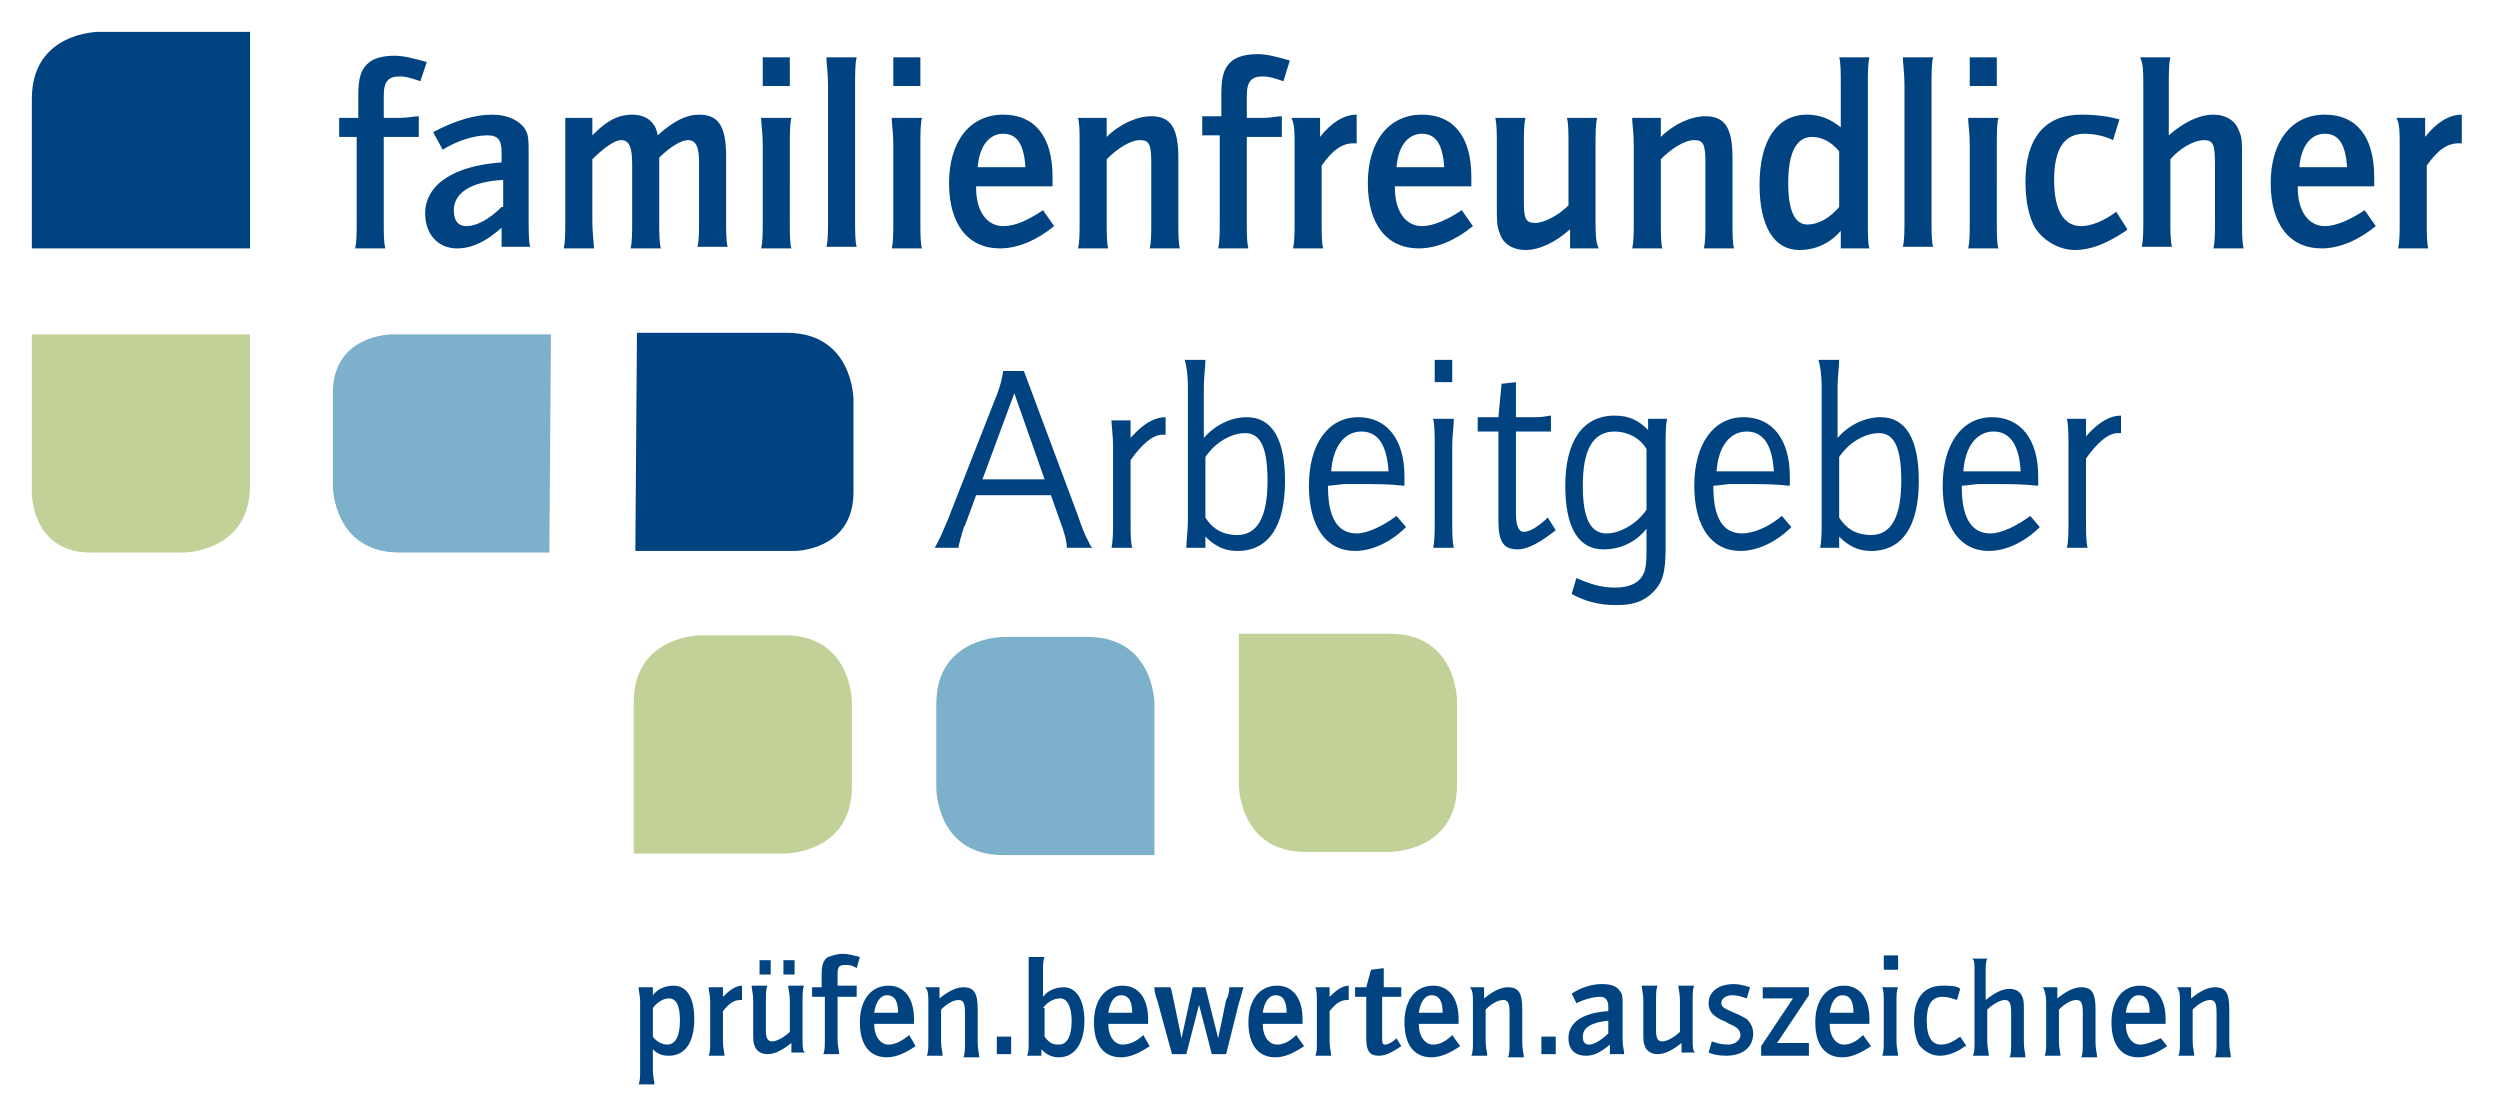 <?xml version="1.0" encoding="utf-8"?>
<!-- Generator: Adobe Illustrator 22.0.1, SVG Export Plug-In . SVG Version: 6.00 Build 0)  -->
<svg version="1.1" id="Ebene_1" xmlns="http://www.w3.org/2000/svg" xmlns:xlink="http://www.w3.org/1999/xlink" x="0px" y="0px"
	 viewBox="0 0 157 70" style="enable-background:new 0 0 157 70;" xml:space="preserve">
<style type="text/css">
	.st0{fill:#7CB0CB;}
	.st1{fill:#C2D198;}
	.st2{fill:#004380;}
</style>
<g>
	<path class="st0" d="M34.6,21h-10c0,0-3.7,0-3.7,3.7v5.8c0,0,0,4.2,4.2,4.2h9.4"/>
	<path class="st1" d="M2,21v10c0,0,0,3.7,3.7,3.7h5.8c0,0,4.2,0,4.2-4.2V21"/>
	<path class="st2" d="M39.9,34.6h10c0,0,3.7,0,3.7-3.7v-5.8c0,0,0-4.2-4.2-4.2h-9.4"/>
	<path class="st2" d="M15.7,15.7v-4.2V8.8V6.2V2h-4.2H8.8H6.2C6.2,2,2,2,2,6.2v2.6v2.6v4.2h4.2h2.6h2.6H15.7z"/>
	<path class="st0" d="M72.5,53.6v-4.2v-2.6v-2.6c0,0,0-4.2-4.2-4.2h-5.3c0,0-4.2,0-4.2,4.2v5.3c0,0,0,4.2,4.2,4.2h2.6h2.6H72.5z"/>
	<path class="st1" d="M39.9,53.6h4.2h2.6h2.6c0,0,4.2,0,4.2-4.2v-5.3c0,0,0-4.2-4.2-4.2h-5.3c0,0-4.2,0-4.2,4.2v2.6v2.6V53.6z"/>
	<path class="st1" d="M77.8,39.9v4.2v2.6v2.6c0,0,0,4.2,4.2,4.2h5.3c0,0,4.2,0,4.2-4.2v-5.3c0,0,0-4.2-4.2-4.2h-2.6H82H77.8z"/>
	<path class="st2" d="M62.4,25.3l-2.9,7.4c-0.3,0.7-0.5,1.2-0.8,1.7h1.5l0-0.1l0.1-0.4c0-0.1,0.1-0.2,0.1-0.4
		c0.1-0.2,0.1-0.4,0.2-0.5l0.7-1.9h0.2l1.1,0c0.2,0,0.6,0,1.1,0s0.9,0,1.1,0l1,0H66l0.6,1.7c0.2,0.5,0.4,1.2,0.4,1.6h1.6l-0.1-0.1
		l-0.3-0.6c-0.1-0.2-0.3-0.7-0.5-1.3l-3.4-9.1H63C62.9,24,62.7,24.6,62.4,25.3 M65.5,30.1l-0.9,0c-0.4,0-0.6,0-0.9,0
		c-0.2,0-0.5,0-0.9,0l-0.9,0h-0.2l2-5.4l1.9,5.4H65.5z M69.9,28v4.7c0,0.6,0,1.3-0.1,1.7h1.3C71,34,71,33.4,71,32.8v-3.9
		c0.7-1,1.4-1.6,2-1.6c0.1,0,0.1,0,0.2,0v-1.1c-0.7,0-1.4,0.4-2.2,1.3v-1.1h-1.2C69.8,26.7,69.9,27.4,69.9,28 M74.6,24.2v8.5
		c0,0.6-0.1,1.3-0.1,1.7h1.2v-0.7c0.6,0.6,1.2,0.9,2,0.9c2,0,3-1.6,3-4.4c0-2.6-0.8-4-2.4-4c-1,0-2,0.5-2.7,1.3v-3.2
		c0-0.6,0.1-1.3,0.1-1.7h-1.3C74.5,22.9,74.6,23.6,74.6,24.2 M75.7,28.7c0.6-0.9,1.6-1.5,2.5-1.5c1,0,1.4,1,1.4,3
		c0,2.2-0.6,3.4-1.9,3.4c-0.8,0-1.5-0.3-2-1.1V28.7z M85.2,33.5c-1.2,0-1.8-1-1.8-2.9v-0.1h0.1l0.9-0.1c0.2,0,0.6,0,1,0
		c1,0,1.9,0,2.7,0.1h0.1l0-0.2v-0.4c0-2.3-1.1-3.7-2.9-3.7c-1.9,0-3.1,1.7-3.1,4.3c0,2.6,1.1,4.1,2.9,4.1c1,0,2.2-0.5,3.2-1.5
		l-0.6-0.7C86.9,33,85.9,33.5,85.2,33.5 M86.8,29.6c-0.2,0-0.4,0-0.6,0h-0.7h-0.9c-0.1,0-0.4,0-0.9,0h-0.1c0.1-1.5,0.8-2.5,1.9-2.5
		c1,0,1.6,0.8,1.7,2.5C86.8,29.6,86.8,29.6,86.8,29.6 M90.1,28v4.7c0,0.6,0,1.3-0.1,1.7h1.3c-0.1-0.4-0.1-1-0.1-1.7V28
		c0-0.6,0.1-1.3,0.1-1.7H90C90.1,26.7,90.1,27.4,90.1,28 M91.2,22.6h-1.1v1.4h1.1V22.6z M94.1,27.2v5.5c0,1.3,0.3,1.8,1.2,1.8
		c0.7,0,1.5-0.5,2.4-1.2l-0.5-0.8c-0.5,0.5-1.1,0.9-1.5,0.9c-0.3,0-0.5-0.3-0.5-1.2v-5.1h1.3h0.3l0.3,0c0.1,0,0.2,0,0.3,0v-1
		c-0.2,0-0.4,0.1-0.9,0.1h-1.3l0-2.2l-0.9,0.1l-0.2,2.1h-1.3v0.9H94.1z M101.5,38c1,0,1.7-0.2,2.3-0.8c0.6-0.6,0.8-1.2,0.8-2.8V28
		c0-0.7,0-1.3,0.1-1.7h-1.2V27c-0.6-0.6-1.2-0.9-2.1-0.9c-2,0-3.1,1.6-3.1,4.4c0,2.6,0.8,4,2.4,4c1,0,2-0.4,2.7-1.3v1.2
		c0,0.6,0,1-0.1,1.4c-0.2,0.7-0.8,1.1-1.9,1.1c-0.8,0-1.5-0.2-2.4-0.6l-0.3,1C99.6,37.8,100.5,38,101.5,38 M103.4,32
		c-0.5,0.8-1.6,1.5-2.5,1.5c-1,0-1.5-0.9-1.5-3c0-2.2,0.6-3.4,2-3.4c0.8,0,1.6,0.4,2,1.1V32z M109.4,33.5c-1.2,0-1.8-1-1.8-2.9v-0.1
		h0.1l0.9-0.1c0.2,0,0.6,0,1,0c1,0,1.9,0,2.7,0.1h0.1l0-0.2v-0.4c0-2.3-1.1-3.7-2.9-3.7c-1.9,0-3.1,1.7-3.1,4.3
		c0,2.6,1.1,4.1,2.9,4.1c1,0,2.2-0.5,3.2-1.5l-0.6-0.7C111.2,33,110.2,33.5,109.4,33.5 M111,29.6c-0.2,0-0.4,0-0.6,0h-0.7h-0.9
		c-0.1,0-0.4,0-0.9,0h-0.1c0.1-1.5,0.8-2.5,1.9-2.5c1,0,1.6,0.8,1.7,2.5C111.1,29.6,111,29.6,111,29.6 M114.4,24.2v8.5
		c0,0.6,0,1.3-0.1,1.7h1.2v-0.7c0.6,0.6,1.2,0.9,2,0.9c2,0,3-1.6,3-4.4c0-2.6-0.8-4-2.4-4c-1,0-2,0.5-2.7,1.3v-3.2
		c0-0.6,0.1-1.3,0.1-1.7h-1.3C114.3,22.9,114.4,23.6,114.4,24.2 M115.5,28.7c0.6-0.9,1.6-1.5,2.5-1.5c1,0,1.4,1,1.4,3
		c0,2.2-0.6,3.4-1.9,3.4c-0.8,0-1.5-0.3-2-1.1V28.7z M125,33.5c-1.2,0-1.8-1-1.8-2.9v-0.1h0.1l0.9-0.1c0.2,0,0.6,0,1,0
		c1,0,1.9,0,2.7,0.1h0.1l0-0.2v-0.4c0-2.3-1.1-3.7-2.9-3.7c-1.9,0-3.1,1.7-3.1,4.3c0,2.6,1.1,4.1,2.9,4.1c1,0,2.2-0.5,3.2-1.5
		l-0.6-0.7C126.7,33,125.7,33.5,125,33.5 M126.5,29.6c-0.2,0-0.4,0-0.6,0h-0.7h-0.9c-0.1,0-0.4,0-0.9,0h-0.1
		c0.1-1.5,0.8-2.5,1.9-2.5c1,0,1.6,0.8,1.7,2.5C126.6,29.6,126.6,29.6,126.5,29.6 M129.9,28v4.7c0,0.6,0,1.3-0.1,1.7h1.3
		c-0.1-0.4-0.1-1-0.1-1.7v-3.9c0.7-1,1.4-1.6,2-1.6c0.1,0,0.1,0,0.2,0v-1.1c-0.7,0-1.4,0.4-2.2,1.3v-1.1h-1.2
		C129.9,26.7,129.9,27.4,129.9,28"/>
	<path class="st2" d="M22.4,8.6v5.3c0,0.7,0,1.3-0.1,1.7h1.9c-0.1-0.4-0.1-0.9-0.1-1.7V8.6h1.1c0.3,0,0.7,0,1,0l0.1,0V7.3
		c-0.3,0-0.7,0.1-1.1,0.1h-1.1V6c0-0.9,0.3-1.2,1-1.2c0.4,0,0.7,0.1,1.3,0.3l0.4-1.2c-0.7-0.2-1.4-0.4-2-0.4c-0.6,0-1.2,0.1-1.6,0.4
		c-0.5,0.4-0.7,0.9-0.7,2.1v1.4h-1.2v1.2H22.4z M30.6,8.5c0.7,0,0.9,0.3,0.9,1.1v0.6c-3,0.2-4.8,1.4-4.8,3.2c0,1.3,0.8,2.2,2,2.2
		c0.9,0,1.8-0.4,2.8-1.3v1.2h1.8c-0.1-0.3-0.1-1-0.1-1.7V9.9c0-1.2,0-1.5-0.3-1.9c-0.4-0.5-1.1-0.8-2-0.8c-1.1,0-2.4,0.4-3.7,1.1
		l0.6,1.1C28.6,8.9,29.7,8.5,30.6,8.5 M31.5,13c-0.8,0.8-1.6,1.2-2.2,1.2c-0.5,0-0.8-0.3-0.8-1c0-1.1,1.1-1.8,3.1-1.9V13z M35.5,9.1
		v4.8c0,0.7,0,1.3-0.1,1.7h1.9c0-0.3-0.1-1-0.1-1.7V10c0.7-0.7,1.4-1.2,1.8-1.2c0.5,0,0.7,0.4,0.7,1.5v3.6c0,0.7,0,1.3-0.1,1.7h1.9
		c-0.1-0.4-0.1-1-0.1-1.7V9.9c0.7-0.7,1.4-1.1,1.8-1.1c0.5,0,0.7,0.4,0.7,1.4v3.6c0,0.7,0,1.3-0.1,1.7h1.9c-0.1-0.3-0.1-1-0.1-1.7
		v-4c0-1.9-0.5-2.6-1.7-2.6c-0.8,0-1.6,0.4-2.6,1.3c-0.1-0.8-0.7-1.3-1.6-1.3c-0.8,0-1.5,0.3-2.4,1.2l-0.1,0.1V7.4h-1.7
		C35.5,7.8,35.5,8.3,35.5,9.1 M47.9,9.1v4.8c0,0.7,0,1.3-0.1,1.7h1.9c-0.1-0.3-0.1-1-0.1-1.7V9.1c0-0.7,0-1.3,0.1-1.7h-1.9
		C47.8,7.8,47.9,8.3,47.9,9.1 M49.6,3.6h-1.7v1.8h1.7V3.6z M52,5.3v8.5c0,0.7,0,1.3-0.1,1.7h1.9c-0.1-0.3-0.1-1-0.1-1.7V5.3
		c0-0.7,0-1.3,0.1-1.7h-1.9C51.9,4,52,4.6,52,5.3 M56.1,9.1v4.8c0,0.7,0,1.3-0.1,1.7h1.9c-0.1-0.3-0.1-1-0.1-1.7V9.1
		c0-0.7,0-1.3,0.1-1.7H56C56,7.8,56.1,8.3,56.1,9.1 M57.8,3.6h-1.7v1.8h1.7V3.6z M63,14.2c-1,0-1.7-0.9-1.7-2.4v-0.1l0.2,0l0.9,0h1
		c0.9,0,1.9,0,2.6,0l0.1,0c0-0.3,0-0.4,0-0.6c0-2.5-1.1-3.9-3.1-3.9c-2.1,0-3.4,1.7-3.4,4.3c0,2.6,1.2,4.1,3.2,4.1
		c1.1,0,2.3-0.5,3.4-1.4l-0.7-1C64.6,13.8,63.8,14.2,63,14.2 M62.8,10.5c-0.6,0-0.7,0-1.3,0l-0.1,0c0.1-1.3,0.7-2.1,1.6-2.1
		c0.9,0,1.3,0.7,1.4,2.1C64,10.5,63.8,10.5,62.8,10.5 M67.8,9.1v4.8c0,0.7,0,1.3-0.1,1.7h1.9c-0.1-0.3-0.1-1-0.1-1.7V10
		c0.7-0.7,1.5-1.2,2.1-1.2c0.6,0,0.7,0.3,0.7,1.5v3.6c0,0.7,0,1.3-0.1,1.7h1.9c-0.1-0.3-0.1-1-0.1-1.7v-4c0-1.9-0.5-2.6-1.7-2.6
		c-0.9,0-2,0.5-2.8,1.3V7.4h-1.8C67.8,7.8,67.8,8.3,67.8,9.1 M76.6,8.6v5.3c0,0.7,0,1.3-0.1,1.7h1.9c-0.1-0.4-0.1-0.9-0.1-1.7V8.6
		h1.1c0.3,0,0.7,0,1,0l0.1,0V7.3c-0.3,0-0.7,0.1-1.1,0.1h-1.1V6c0-0.9,0.3-1.2,1-1.2c0.4,0,0.7,0.1,1.3,0.3L81,3.8
		c-0.7-0.2-1.4-0.4-2-0.4c-0.6,0-1.2,0.1-1.6,0.4c-0.5,0.4-0.7,0.9-0.7,2.1v1.4h-1.2v1.2H76.6z M81.3,9.1v4.8c0,0.7,0,1.3-0.1,1.7
		h1.9c-0.1-0.3-0.1-1-0.1-1.7v-3.5c0.7-1,1.3-1.4,2-1.4c0.1,0,0.1,0,0.2,0V7.2c-0.8,0-1.6,0.5-2.3,1.4V7.4h-1.8
		C81.3,7.8,81.3,8.3,81.3,9.1 M89.3,14.2c-1,0-1.7-0.9-1.7-2.4v-0.1l0.2,0l0.9,0h1c0.9,0,1.9,0,2.6,0l0.1,0c0-0.3,0-0.4,0-0.6
		c0-2.5-1.1-3.9-3.1-3.9c-2.1,0-3.4,1.7-3.4,4.3c0,2.6,1.2,4.1,3.2,4.1c1.1,0,2.3-0.5,3.4-1.4l-0.7-1C90.9,13.8,90,14.2,89.3,14.2
		 M89.1,10.5c-0.6,0-0.7,0-1.3,0l-0.1,0c0.1-1.3,0.7-2.1,1.6-2.1c0.9,0,1.3,0.7,1.4,2.1C90.3,10.5,90.1,10.5,89.1,10.5 M100.2,13.8
		V9.1c0-0.7,0-1.3,0.1-1.7h-1.9c0.1,0.3,0.1,1,0.1,1.7v3.8c-0.6,0.6-1.5,1.1-2.1,1.1c-0.6,0-0.7-0.3-0.7-1.3V9.1
		c0-0.7,0-1.3,0.1-1.7h-1.9c0.1,0.4,0.1,0.9,0.1,1.7v3.9c0,0.9,0,1.2,0.2,1.7c0.2,0.6,0.8,1,1.6,1c0.9,0,1.9-0.5,2.8-1.3v1.2h1.8
		C100.2,15.2,100.2,14.6,100.2,13.8 M102.6,9.1v4.8c0,0.7,0,1.3-0.1,1.7h1.9c-0.1-0.3-0.1-1-0.1-1.7V10c0.7-0.7,1.5-1.2,2.1-1.2
		c0.6,0,0.7,0.3,0.7,1.5v3.6c0,0.7,0,1.3-0.1,1.7h1.9c-0.1-0.3-0.1-1-0.1-1.7v-4c0-1.9-0.5-2.6-1.7-2.6c-0.9,0-2,0.5-2.8,1.3V7.4
		h-1.8C102.5,7.8,102.6,8.3,102.6,9.1 M113.5,7.2c-1.9,0-3,1.6-3,4.4c0,2.6,0.9,4.1,2.5,4.1c1,0,1.9-0.4,2.6-1.2v1.1h1.8
		c-0.1-0.3-0.1-1-0.1-1.7V5.3c0-0.6,0-1.3,0.1-1.7h-1.9c0.1,0.3,0.1,1,0.1,1.7V8C115,7.5,114.3,7.2,113.5,7.2 M115.5,13
		c-0.6,0.7-1.3,1.1-2,1.1c-0.8,0-1.2-0.9-1.2-2.6c0-1.9,0.5-2.9,1.5-2.9c0.6,0,1.2,0.3,1.7,0.9V13z M119.6,5.3v8.5
		c0,0.7,0,1.3-0.1,1.7h1.9c-0.1-0.3-0.1-1-0.1-1.7V5.3c0-0.7,0-1.3,0.1-1.7h-1.9C119.5,4,119.6,4.6,119.6,5.3 M123.7,9.1v4.8
		c0,0.7,0,1.3-0.1,1.7h1.9c-0.1-0.3-0.1-1-0.1-1.7V9.1c0-0.7,0-1.3,0.1-1.7h-1.9C123.6,7.8,123.7,8.3,123.7,9.1 M125.4,3.6h-1.7v1.8
		h1.7V3.6z M130.7,7.2c-2.3,0-3.5,1.5-3.5,4.2c0,1.2,0.2,2.2,0.6,2.9c0.5,0.8,1.5,1.4,2.5,1.4c1,0,2-0.4,3.2-1.2l0.1-0.1l-0.7-1.1
		c-0.8,0.6-1.6,0.9-2.2,0.9c-1.1,0-1.7-1-1.7-2.9c0-1.9,0.6-2.9,1.9-2.9c0.5,0,1.2,0.1,1.8,0.4l0.4-1.3
		C132.4,7.3,131.6,7.2,130.7,7.2 M134.6,5.3v8.5c0,0.7,0,1.3-0.1,1.7h1.9c-0.1-0.4-0.1-1-0.1-1.7V10c0.6-0.7,1.5-1.2,2.1-1.2
		c0.6,0,0.7,0.3,0.7,1.5v3.6c0,0.7,0,1.3-0.1,1.7h1.9c-0.1-0.4-0.1-1-0.1-1.7V9.9c0-1,0-1.3-0.2-1.7c-0.2-0.6-0.8-1-1.6-1
		c-0.9,0-1.9,0.5-2.8,1.3V5.3c0-0.7,0-1.3,0.1-1.7h-1.9C134.6,4,134.6,4.6,134.6,5.3 M146,14.2c-1,0-1.7-0.9-1.7-2.4v-0.1l0.2,0
		l0.9,0h1c0.9,0,1.9,0,2.6,0l0.1,0c0-0.3,0-0.4,0-0.6c0-2.5-1.1-3.9-3.1-3.9c-2.1,0-3.4,1.7-3.4,4.3c0,2.6,1.2,4.1,3.2,4.1
		c1.1,0,2.3-0.5,3.4-1.4l-0.7-1C147.6,13.8,146.7,14.2,146,14.2 M145.8,10.5c-0.6,0-0.7,0-1.3,0l-0.1,0c0.1-1.3,0.7-2.1,1.6-2.1
		c0.9,0,1.3,0.7,1.4,2.1C146.9,10.5,146.7,10.5,145.8,10.5 M150.7,9.1v4.8c0,0.7,0,1.3-0.1,1.7h1.9c-0.1-0.3-0.1-1-0.1-1.7v-3.5
		c0.7-1,1.3-1.4,2-1.4c0.1,0,0.1,0,0.2,0V7.2c-0.8,0-1.6,0.5-2.3,1.4V7.4h-1.8C150.7,7.8,150.7,8.3,150.7,9.1"/>
	<path class="st2" d="M42,66.3c1,0,1.6-0.8,1.6-2.3c0-1.4-0.5-2.1-1.3-2.1c-0.5,0-1,0.2-1.3,0.6V62h-0.9c0,0.2,0.1,0.5,0.1,0.9v4.3
		c0,0.4,0,0.7-0.1,0.9h1c0-0.2-0.1-0.5-0.1-0.9v-1.3C41.3,66.2,41.6,66.3,42,66.3 M41,63.3c0.3-0.4,0.7-0.6,1-0.6
		c0.5,0,0.7,0.5,0.7,1.4c0,1-0.3,1.5-0.8,1.5c-0.3,0-0.7-0.2-0.9-0.5V63.3z M44.6,62.9v2.5c0,0.4,0,0.7-0.1,0.9h1
		c0-0.2-0.1-0.5-0.1-0.9v-1.9c0.4-0.5,0.7-0.7,1.1-0.7c0,0,0.1,0,0.1,0v-0.9c-0.4,0-0.8,0.3-1.2,0.7V62h-0.9
		C44.5,62.2,44.6,62.5,44.6,62.9 M50.4,65.3v-2.5c0-0.4,0-0.7,0.1-0.9h-1c0,0.2,0.1,0.5,0.1,0.9v2c-0.3,0.3-0.8,0.6-1.1,0.6
		c-0.3,0-0.4-0.2-0.4-0.7v-1.9c0-0.4,0-0.7,0.1-0.9h-1c0,0.2,0.1,0.5,0.1,0.9v2c0,0.5,0,0.7,0.1,0.9c0.1,0.3,0.4,0.5,0.8,0.5
		c0.5,0,1-0.3,1.5-0.7v0.6h0.9C50.4,66.1,50.4,65.7,50.4,65.3 M48.4,60.3h-0.7v0.9h0.7V60.3z M49.9,60.3h-0.7v0.9h0.7V60.3z
		 M51.8,62.6v2.7c0,0.4,0,0.7-0.1,0.9h1c0-0.2-0.1-0.5-0.1-0.9v-2.7h0.6c0.2,0,0.4,0,0.5,0l0.1,0v-0.7c-0.1,0-0.4,0-0.6,0h-0.6v-0.7
		c0-0.5,0.1-0.6,0.5-0.6c0.2,0,0.4,0,0.7,0.2l0.2-0.7c-0.4-0.1-0.7-0.2-1.1-0.2c-0.3,0-0.6,0.1-0.9,0.2c-0.3,0.2-0.4,0.5-0.4,1.1V62
		h-0.6v0.6H51.8z M55.8,65.6c-0.5,0-0.9-0.5-0.9-1.3v0l0.1,0l0.5,0H56c0.5,0,1,0,1.3,0l0.1,0c0-0.1,0-0.2,0-0.3
		c0-1.3-0.6-2.1-1.6-2.1c-1.1,0-1.8,0.9-1.8,2.3c0,1.4,0.6,2.2,1.7,2.2c0.6,0,1.2-0.3,1.8-0.7L57.1,65
		C56.6,65.4,56.2,65.6,55.8,65.6 M55.7,63.6c-0.3,0-0.3,0-0.7,0l-0.1,0c0.1-0.7,0.4-1.1,0.8-1.1c0.5,0,0.7,0.4,0.7,1.1
		C56.3,63.6,56.2,63.6,55.7,63.6 M58.3,62.9v2.5c0,0.4,0,0.7-0.1,0.9h1c0-0.2-0.1-0.5-0.1-0.9v-2c0.4-0.4,0.8-0.6,1.1-0.6
		c0.3,0,0.4,0.2,0.4,0.8v1.9c0,0.4,0,0.7-0.1,0.9h1c0-0.2-0.1-0.5-0.1-0.9v-2.1c0-1-0.2-1.4-0.9-1.4c-0.5,0-1,0.3-1.5,0.7V62h-0.9
		C58.3,62.2,58.3,62.5,58.3,62.9 M63.5,65.1h-0.9v1.1h0.9V65.1z M64.6,60.9v4.5c0,0.4,0,0.7-0.1,0.9h0.9v-0.4
		c0.3,0.3,0.6,0.5,1.1,0.5c1,0,1.6-0.9,1.6-2.3c0-1.3-0.5-2.1-1.3-2.1c-0.5,0-1,0.2-1.3,0.6v-1.6c0-0.4,0-0.7,0.1-0.9h-1
		C64.6,60.2,64.6,60.5,64.6,60.9 M65.5,63.3c0.3-0.4,0.7-0.6,1.1-0.6c0.4,0,0.7,0.5,0.7,1.4c0,1-0.3,1.5-0.8,1.5
		c-0.4,0-0.6-0.1-0.9-0.5V63.3z M70.5,65.6c-0.5,0-0.9-0.5-0.9-1.3v0l0.1,0l0.5,0h0.5c0.5,0,1,0,1.3,0l0.1,0c0-0.1,0-0.2,0-0.3
		c0-1.3-0.6-2.1-1.6-2.1c-1.1,0-1.8,0.9-1.8,2.3c0,1.4,0.6,2.2,1.7,2.2c0.6,0,1.2-0.3,1.8-0.7L71.8,65
		C71.4,65.4,70.9,65.6,70.5,65.6 M70.4,63.6c-0.3,0-0.3,0-0.7,0l-0.1,0c0.1-0.7,0.4-1.1,0.8-1.1c0.5,0,0.7,0.4,0.7,1.1
		C71.1,63.6,71,63.6,70.4,63.6 M72.6,62.6l0.1,0.3l0.9,3.3h0.9l0.8-3.1l0.8,3.1h0.9l0.8-3.2c0.2-0.6,0.2-0.8,0.3-1h-0.9
		c0,0.1,0,0.3-0.1,0.6L77,62.8l-0.5,2.4L75.7,62h-0.8l-0.7,3.2l-0.5-2.4c-0.1-0.4-0.1-0.6-0.2-0.8h-1C72.5,62.1,72.5,62.3,72.6,62.6
		 M80.2,65.6c-0.5,0-0.9-0.5-0.9-1.3v0l0.1,0l0.5,0h0.5c0.5,0,1,0,1.3,0l0.1,0c0-0.1,0-0.2,0-0.3c0-1.3-0.6-2.1-1.6-2.1
		c-1.1,0-1.8,0.9-1.8,2.3c0,1.4,0.6,2.2,1.7,2.2c0.6,0,1.2-0.3,1.8-0.7L81.4,65C81,65.4,80.6,65.6,80.2,65.6 M80.1,63.6
		c-0.3,0-0.3,0-0.7,0l-0.1,0c0.1-0.7,0.4-1.1,0.8-1.1c0.5,0,0.7,0.4,0.7,1.1C80.7,63.6,80.6,63.6,80.1,63.6 M82.7,62.9v2.5
		c0,0.4,0,0.7-0.1,0.9h1c0-0.2-0.1-0.5-0.1-0.9v-1.9c0.4-0.5,0.7-0.7,1.1-0.7c0,0,0.1,0,0.1,0v-0.9c-0.4,0-0.8,0.3-1.2,0.7V62h-0.9
		C82.7,62.2,82.7,62.5,82.7,62.9 M85.8,62.6v2.6c0,0.8,0.2,1.1,0.8,1.1c0.4,0,0.8-0.2,1.4-0.6l-0.3-0.5c-0.3,0.3-0.6,0.4-0.7,0.4
		c-0.2,0-0.2-0.1-0.2-0.6v-2.4h0.7c0.2,0,0.4,0,0.5,0V62c-0.1,0-0.2,0-0.5,0h-0.6l0-1.2l-0.8,0.1L85.8,62h-0.7v0.6H85.8z M90,65.6
		c-0.5,0-0.9-0.5-0.9-1.3v0l0.1,0l0.5,0h0.5c0.5,0,1,0,1.3,0l0.1,0c0-0.1,0-0.2,0-0.3c0-1.3-0.6-2.1-1.6-2.1c-1.1,0-1.8,0.9-1.8,2.3
		c0,1.4,0.6,2.2,1.7,2.2c0.6,0,1.2-0.3,1.8-0.7L91.2,65C90.8,65.4,90.4,65.6,90,65.6 M89.9,63.6c-0.3,0-0.3,0-0.7,0l-0.1,0
		c0.1-0.7,0.4-1.1,0.8-1.1c0.5,0,0.7,0.4,0.7,1.1C90.5,63.6,90.4,63.6,89.9,63.6 M92.5,62.9v2.5c0,0.4,0,0.7-0.1,0.9h1
		c0-0.2-0.1-0.5-0.1-0.9v-2c0.4-0.4,0.8-0.6,1.1-0.6c0.3,0,0.4,0.2,0.4,0.8v1.9c0,0.4,0,0.7-0.1,0.9h1c0-0.2-0.1-0.5-0.1-0.9v-2.1
		c0-1-0.2-1.4-0.9-1.4c-0.5,0-1,0.3-1.5,0.7V62h-0.9C92.5,62.2,92.5,62.5,92.5,62.9 M97.7,65.1h-0.9v1.1h0.9V65.1z M100.5,62.6
		c0.3,0,0.5,0.2,0.5,0.6v0.3c-1.6,0.1-2.5,0.7-2.5,1.7c0,0.7,0.4,1.1,1.1,1.1c0.5,0,0.9-0.2,1.5-0.7v0.6h0.9c0-0.2-0.1-0.5-0.1-0.9
		v-2.1c0-0.6,0-0.8-0.2-1c-0.2-0.3-0.6-0.4-1.1-0.4c-0.6,0-1.3,0.2-1.9,0.6l0.3,0.6C99.4,62.8,100,62.6,100.5,62.6 M101,64.9
		c-0.4,0.4-0.9,0.7-1.2,0.7c-0.3,0-0.4-0.2-0.4-0.5c0-0.6,0.6-0.9,1.6-1V64.9z M106.3,65.3v-2.5c0-0.4,0-0.7,0.1-0.9h-1
		c0,0.2,0.1,0.5,0.1,0.9v2c-0.3,0.3-0.8,0.6-1.1,0.6c-0.3,0-0.4-0.2-0.4-0.7v-1.9c0-0.4,0-0.7,0.1-0.9h-1c0,0.2,0.1,0.5,0.1,0.9v2
		c0,0.5,0,0.7,0.1,0.9c0.1,0.3,0.4,0.5,0.8,0.5c0.5,0,1-0.3,1.5-0.7v0.6h0.9C106.3,66.1,106.3,65.7,106.3,65.3 M108.4,66.3
		c1,0,1.7-0.5,1.7-1.4c0-0.3-0.1-0.6-0.4-0.9c-0.2-0.1-0.3-0.2-0.8-0.4c-0.7-0.3-0.8-0.4-0.8-0.6c0-0.3,0.3-0.5,0.7-0.5
		c0.3,0,0.6,0.1,0.9,0.2l0.2-0.7c-0.3-0.1-0.7-0.2-1-0.2c-1,0-1.6,0.5-1.6,1.2c0,0.3,0.1,0.6,0.4,0.8c0.1,0.1,0.3,0.2,0.5,0.3
		c0.1,0,0.2,0.1,0.4,0.2c0.5,0.2,0.7,0.4,0.7,0.7c0,0.3-0.3,0.6-0.8,0.6c-0.4,0-0.7-0.1-1-0.2l-0.2,0.7
		C107.5,66.2,107.9,66.3,108.4,66.3 M113.6,66.2v-0.7c-0.1,0-0.1,0-0.2,0l-0.2,0l-0.2,0h-1.4l2-3V62h-2.9v0.7c0.2,0,0.4,0,0.6,0h1.3
		l-2,3v0.6H113.6z M115.8,65.6c-0.5,0-0.9-0.5-0.9-1.3v0l0.1,0l0.5,0h0.5c0.5,0,1,0,1.3,0l0.1,0c0-0.1,0-0.2,0-0.3
		c0-1.3-0.6-2.1-1.6-2.1c-1.1,0-1.8,0.9-1.8,2.3c0,1.4,0.6,2.2,1.7,2.2c0.6,0,1.2-0.3,1.8-0.7L117,65
		C116.6,65.4,116.2,65.6,115.8,65.6 M115.7,63.6c-0.3,0-0.3,0-0.7,0l-0.1,0c0.1-0.7,0.4-1.1,0.8-1.1c0.5,0,0.7,0.4,0.7,1.1
		C116.3,63.6,116.2,63.6,115.7,63.6 M118.3,62.9v2.5c0,0.4,0,0.7-0.1,0.9h1c0-0.2-0.1-0.5-0.1-0.9v-2.5c0-0.4,0-0.7,0.1-0.9h-1
		C118.3,62.2,118.3,62.5,118.3,62.9 M119.2,60h-0.9v0.9h0.9V60z M122,61.9c-1.2,0-1.8,0.8-1.8,2.2c0,0.6,0.1,1.1,0.3,1.5
		c0.3,0.4,0.8,0.7,1.3,0.7c0.5,0,1.1-0.2,1.6-0.6l0.1,0l-0.4-0.6c-0.4,0.3-0.8,0.5-1.2,0.5c-0.6,0-0.9-0.5-0.9-1.5
		c0-1,0.3-1.5,1-1.5c0.3,0,0.6,0.1,0.9,0.2l0.2-0.7C122.9,61.9,122.4,61.9,122,61.9 M124,60.9v4.5c0,0.4,0,0.7-0.1,0.9h1
		c0-0.2-0.1-0.5-0.1-0.9v-2c0.3-0.3,0.8-0.6,1.1-0.6c0.3,0,0.4,0.2,0.4,0.8v1.9c0,0.4,0,0.7-0.1,0.9h1c0-0.2-0.1-0.5-0.1-0.9v-2
		c0-0.5,0-0.7-0.1-0.9c-0.1-0.3-0.4-0.5-0.8-0.5c-0.5,0-1,0.3-1.5,0.7v-1.7c0-0.4,0-0.7,0.1-0.9h-1C124,60.2,124,60.5,124,60.9
		 M128.5,62.9v2.5c0,0.4,0,0.7-0.1,0.9h1c0-0.2-0.1-0.5-0.1-0.9v-2c0.4-0.4,0.8-0.6,1.1-0.6c0.3,0,0.4,0.2,0.4,0.8v1.9
		c0,0.4,0,0.7-0.1,0.9h1c0-0.2-0.1-0.5-0.1-0.9v-2.1c0-1-0.2-1.4-0.9-1.4c-0.5,0-1,0.3-1.5,0.7V62h-0.9
		C128.4,62.2,128.5,62.5,128.5,62.9 M134.4,65.6c-0.5,0-0.9-0.5-0.9-1.3v0l0.1,0l0.5,0h0.5c0.5,0,1,0,1.3,0l0.1,0c0-0.1,0-0.2,0-0.3
		c0-1.3-0.6-2.1-1.6-2.1c-1.1,0-1.8,0.9-1.8,2.3c0,1.4,0.6,2.2,1.7,2.2c0.6,0,1.2-0.3,1.8-0.7l-0.4-0.5
		C135.2,65.4,134.8,65.6,134.4,65.6 M134.3,63.6c-0.3,0-0.3,0-0.7,0l-0.1,0c0.1-0.7,0.4-1.1,0.8-1.1c0.5,0,0.7,0.4,0.7,1.1
		C134.9,63.6,134.8,63.6,134.3,63.6 M136.9,62.9v2.5c0,0.4,0,0.7-0.1,0.9h1c0-0.2-0.1-0.5-0.1-0.9v-2c0.4-0.4,0.8-0.6,1.1-0.6
		s0.4,0.2,0.4,0.8v1.9c0,0.4,0,0.7-0.1,0.9h1c0-0.2-0.1-0.5-0.1-0.9v-2.1c0-1-0.2-1.4-0.9-1.4c-0.5,0-1,0.3-1.5,0.7V62h-0.9
		C136.9,62.2,136.9,62.5,136.9,62.9"/>
</g>
</svg>
